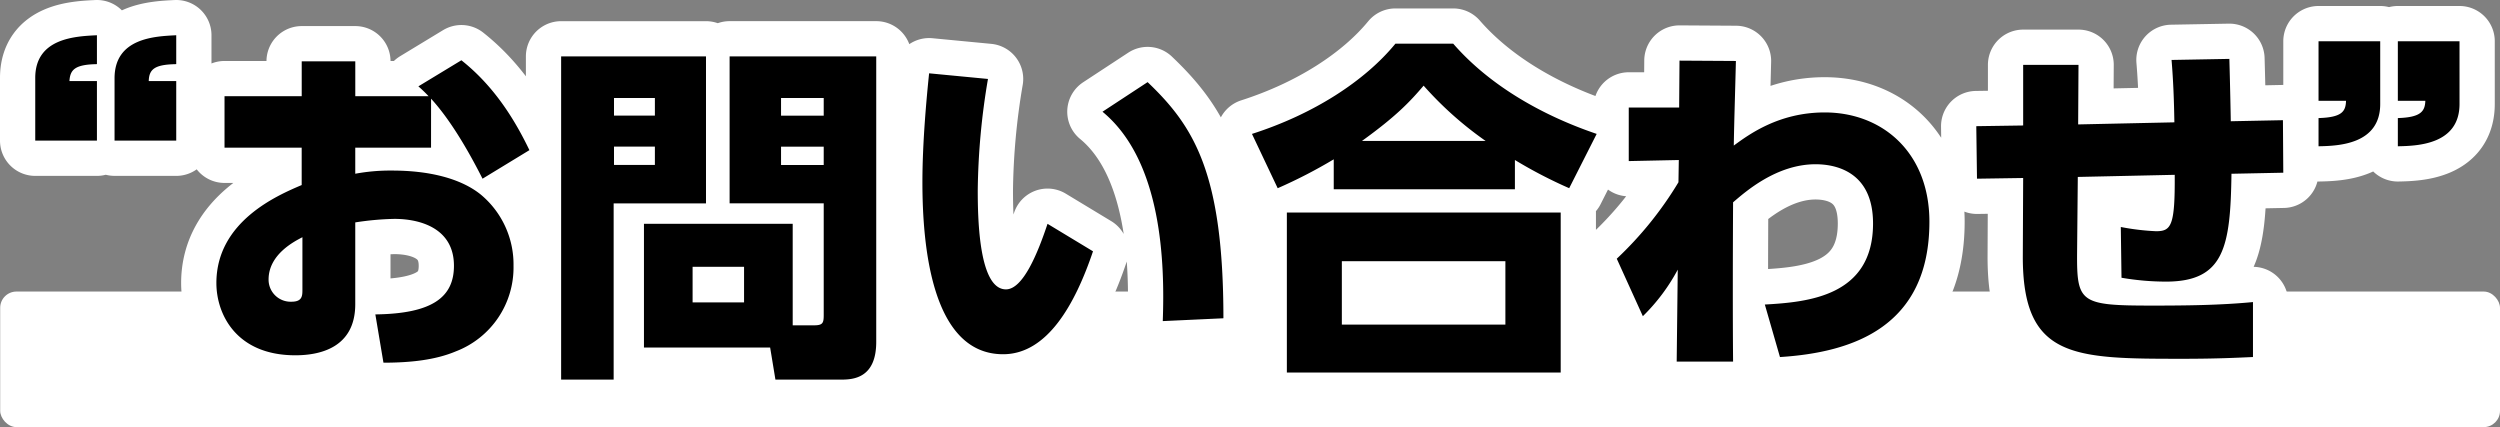 <svg xmlns="http://www.w3.org/2000/svg" width="461.035" height="78.765" viewBox="0 0 461.035 78.765">
  <rect x="0" y="0" width="461.035" height="78.765" fill="#808080" stroke="none"/>
  <g id="グループ_33296" data-name="グループ 33296" transform="translate(14007.037 4603.765)">
    <rect id="長方形_37764" data-name="長方形 37764" width="461" height="25" rx="3" transform="translate(-14007.002 -4550)" fill="#fff"/>
    <path id="パス_150017" data-name="パス 150017" d="M-212.16-37.83V-48.815h-5.07c.13-2.08.975-3.055,5.07-3.12v-5.33c-3.835.195-11.375.455-11.375,7.865v11.57Zm14.625,0V-48.815h-5.07c.065-2.21,1.1-3.055,5.07-3.12v-5.33c-3.835.195-11.375.455-11.375,7.93v11.5Zm46.995-7.735c3.38,3.7,6.63,9.1,9.49,14.755l8.645-5.265c-2.535-5.265-6.3-11.635-12.545-16.575l-7.93,4.81a25.346,25.346,0,0,1,1.885,1.82h-13.52v-6.435h-9.88v6.435H-188.63v9.49H-174.4v6.89c-4.42,1.885-15.73,6.695-15.73,18.07,0,5.72,3.64,13.325,14.56,13.325,4.485,0,11.05-1.365,11.05-9.425V-22.75a53.15,53.15,0,0,1,7.215-.65c4.81,0,10.985,1.755,10.985,8.645,0,5.785-3.965,8.84-14.495,8.97l1.495,8.905c5.07,0,9.62-.52,13.325-2.08a16.559,16.559,0,0,0,10.66-15.8,16.746,16.746,0,0,0-6.045-13.13c-3.705-2.99-9.555-4.42-16.315-4.42a35.214,35.214,0,0,0-6.825.585v-4.81h13.975ZM-174.265-10.4c0,1.17,0,2.275-2.015,2.275a4.066,4.066,0,0,1-4.225-4.095c0-4.68,4.875-7.085,6.24-7.8ZM-83.85-22.49h-27.43V.325h23.27l.975,5.915H-74.88c2.275,0,6.435-.325,6.435-6.955v-52.65h-27.04v27.1H-78.13V-5.655c0,1.495-.195,1.885-1.82,1.885h-3.9Zm5.72-23.2v3.25H-86v-3.25Zm0,8.97v3.38H-86v-3.38ZM-92.82-14.56V-8h-9.49V-14.56Zm-33.735,20.8h9.685v-32.5h17.03v-27.1h-26.715Zm17.29-51.935v3.25h-7.54v-3.25Zm0,8.97v3.38h-7.54v-3.38Zm50.57-13.52c-.455,4.42-1.235,12.675-1.235,20.085,0,11.7,1.69,31.72,14.885,31.72,8.125,0,13.26-9.165,16.575-18.98l-8.385-5.07c-1.755,5.265-4.485,12.09-7.67,12.09-4.94,0-5.2-12.74-5.2-18.265a129.577,129.577,0,0,1,1.885-20.54ZM-4.42-5.07C-4.42-31.915-9.88-40.5-18.4-48.62l-8.32,5.46c11.05,9.1,11.5,28.08,11.115,38.61Zm68.835-34c-4.16-1.43-17.29-6.11-26.455-16.64H27.3c-5.655,6.89-15.08,13-26.455,16.64L5.59-29.055a91.828,91.828,0,0,0,10.335-5.33v5.525h33.41v-5.4a85.44,85.44,0,0,0,10.01,5.2Zm-43.29,1.3c6.305-4.55,8.775-7.15,11.375-10.2a64.947,64.947,0,0,0,11.44,10.2ZM7.28-24.57V4.94h50.5V-24.57ZM47.58-3.9H17.42V-15.6H47.58ZM79.56-34.255l-.065,4.1a66.1,66.1,0,0,1-11.375,14.1l4.81,10.6a35.257,35.257,0,0,0,6.435-8.58L79.17,2.925h10.4c-.065-7.735-.065-17.1,0-29.38,2.275-1.95,8-7.02,15.21-7.02,3.835,0,10.6,1.43,10.6,10.92,0,13.39-11.9,14.5-19.955,14.95L98.215,2.08c13.455-.845,27.56-5.59,27.56-24.96,0-12.675-8.58-20.15-19.305-20.15-8.385,0-13.845,3.965-16.77,6.11.065-4.16.26-10.2.39-15.6l-10.4-.065-.065,8.645H70.33v9.88Zm73.645-6.565.065-10.985H143.065v11.18l-8.645.13.13,9.685,8.515-.13L143-16.575C142.935,2.34,152.295,2.4,172.51,2.4c6.175,0,10.075-.195,12.935-.325V-8.06c-6.045.585-12.48.65-18.59.65-13.325,0-13.91-.52-13.845-9.815l.13-13.91,17.875-.39c.065,9.425-.65,10.4-3.445,10.4a43.915,43.915,0,0,1-6.5-.78l.13,9.36a48.71,48.71,0,0,0,8.19.715c10.79,0,11.9-6.435,12.09-19.89l9.555-.195L190.97-41.6l-9.62.195c0-.585-.13-7.02-.26-11.5l-10.66.195c.325,3.9.455,7.54.52,11.505Zm44.33-15.34v10.985h5.07c-.065,1.95-.715,3.055-5.07,3.185v5.2c3.64-.065,11.375-.325,11.375-7.8V-56.16Zm14.625,0v10.985h5.07c-.065,1.95-.845,3.055-5.07,3.185v5.2c3.64-.065,11.375-.325,11.375-7.8V-56.16Z" transform="translate(-13777.002 -4540)" fill="#fff" stroke="#fff" stroke-linecap="round" stroke-linejoin="round" stroke-width="13"/>
    <path id="パス_150018" data-name="パス 150018" d="M-212.16-37.83V-48.815h-5.07c.13-2.08.975-3.055,5.07-3.12v-5.33c-3.835.195-11.375.455-11.375,7.865v11.57Zm14.625,0V-48.815h-5.07c.065-2.21,1.1-3.055,5.07-3.12v-5.33c-3.835.195-11.375.455-11.375,7.93v11.5Zm46.995-7.735c3.38,3.7,6.63,9.1,9.49,14.755l8.645-5.265c-2.535-5.265-6.3-11.635-12.545-16.575l-7.93,4.81a25.346,25.346,0,0,1,1.885,1.82h-13.52v-6.435h-9.88v6.435H-188.63v9.49H-174.4v6.89c-4.42,1.885-15.73,6.695-15.73,18.07,0,5.72,3.64,13.325,14.56,13.325,4.485,0,11.05-1.365,11.05-9.425V-22.75a53.15,53.15,0,0,1,7.215-.65c4.81,0,10.985,1.755,10.985,8.645,0,5.785-3.965,8.84-14.495,8.97l1.495,8.905c5.07,0,9.62-.52,13.325-2.08a16.559,16.559,0,0,0,10.66-15.8,16.746,16.746,0,0,0-6.045-13.13c-3.705-2.99-9.555-4.42-16.315-4.42a35.214,35.214,0,0,0-6.825.585v-4.81h13.975ZM-174.265-10.4c0,1.17,0,2.275-2.015,2.275a4.066,4.066,0,0,1-4.225-4.095c0-4.68,4.875-7.085,6.24-7.8ZM-83.85-22.49h-27.43V.325h23.27l.975,5.915H-74.88c2.275,0,6.435-.325,6.435-6.955v-52.65h-27.04v27.1H-78.13V-5.655c0,1.495-.195,1.885-1.82,1.885h-3.9Zm5.72-23.2v3.25H-86v-3.25Zm0,8.97v3.38H-86v-3.38ZM-92.82-14.56V-8h-9.49V-14.56Zm-33.735,20.8h9.685v-32.5h17.03v-27.1h-26.715Zm17.29-51.935v3.25h-7.54v-3.25Zm0,8.97v3.38h-7.54v-3.38Zm50.57-13.52c-.455,4.42-1.235,12.675-1.235,20.085,0,11.7,1.69,31.72,14.885,31.72,8.125,0,13.26-9.165,16.575-18.98l-8.385-5.07c-1.755,5.265-4.485,12.09-7.67,12.09-4.94,0-5.2-12.74-5.2-18.265a129.577,129.577,0,0,1,1.885-20.54ZM-4.42-5.07C-4.42-31.915-9.88-40.5-18.4-48.62l-8.32,5.46c11.05,9.1,11.5,28.08,11.115,38.61Zm68.835-34c-4.16-1.43-17.29-6.11-26.455-16.64H27.3c-5.655,6.89-15.08,13-26.455,16.64L5.59-29.055a91.828,91.828,0,0,0,10.335-5.33v5.525h33.41v-5.4a85.44,85.44,0,0,0,10.01,5.2Zm-43.29,1.3c6.305-4.55,8.775-7.15,11.375-10.2a64.947,64.947,0,0,0,11.44,10.2ZM7.28-24.57V4.94h50.5V-24.57ZM47.58-3.9H17.42V-15.6H47.58ZM79.56-34.255l-.065,4.1a66.1,66.1,0,0,1-11.375,14.1l4.81,10.6a35.257,35.257,0,0,0,6.435-8.58L79.17,2.925h10.4c-.065-7.735-.065-17.1,0-29.38,2.275-1.95,8-7.02,15.21-7.02,3.835,0,10.6,1.43,10.6,10.92,0,13.39-11.9,14.5-19.955,14.95L98.215,2.08c13.455-.845,27.56-5.59,27.56-24.96,0-12.675-8.58-20.15-19.305-20.15-8.385,0-13.845,3.965-16.77,6.11.065-4.16.26-10.2.39-15.6l-10.4-.065-.065,8.645H70.33v9.88Zm73.645-6.565.065-10.985H143.065v11.18l-8.645.13.13,9.685,8.515-.13L143-16.575C142.935,2.34,152.295,2.4,172.51,2.4c6.175,0,10.075-.195,12.935-.325V-8.06c-6.045.585-12.48.65-18.59.65-13.325,0-13.91-.52-13.845-9.815l.13-13.91,17.875-.39c.065,9.425-.65,10.4-3.445,10.4a43.915,43.915,0,0,1-6.5-.78l.13,9.36a48.71,48.71,0,0,0,8.19.715c10.79,0,11.9-6.435,12.09-19.89l9.555-.195L190.97-41.6l-9.62.195c0-.585-.13-7.02-.26-11.5l-10.66.195c.325,3.9.455,7.54.52,11.505Zm44.33-15.34v10.985h5.07c-.065,1.95-.715,3.055-5.07,3.185v5.2c3.64-.065,11.375-.325,11.375-7.8V-56.16Zm14.625,0v10.985h5.07c-.065,1.95-.845,3.055-5.07,3.185v5.2c3.64-.065,11.375-.325,11.375-7.8V-56.16Z" transform="translate(-13777.002 -4540)"/>
  </g>
</svg>
